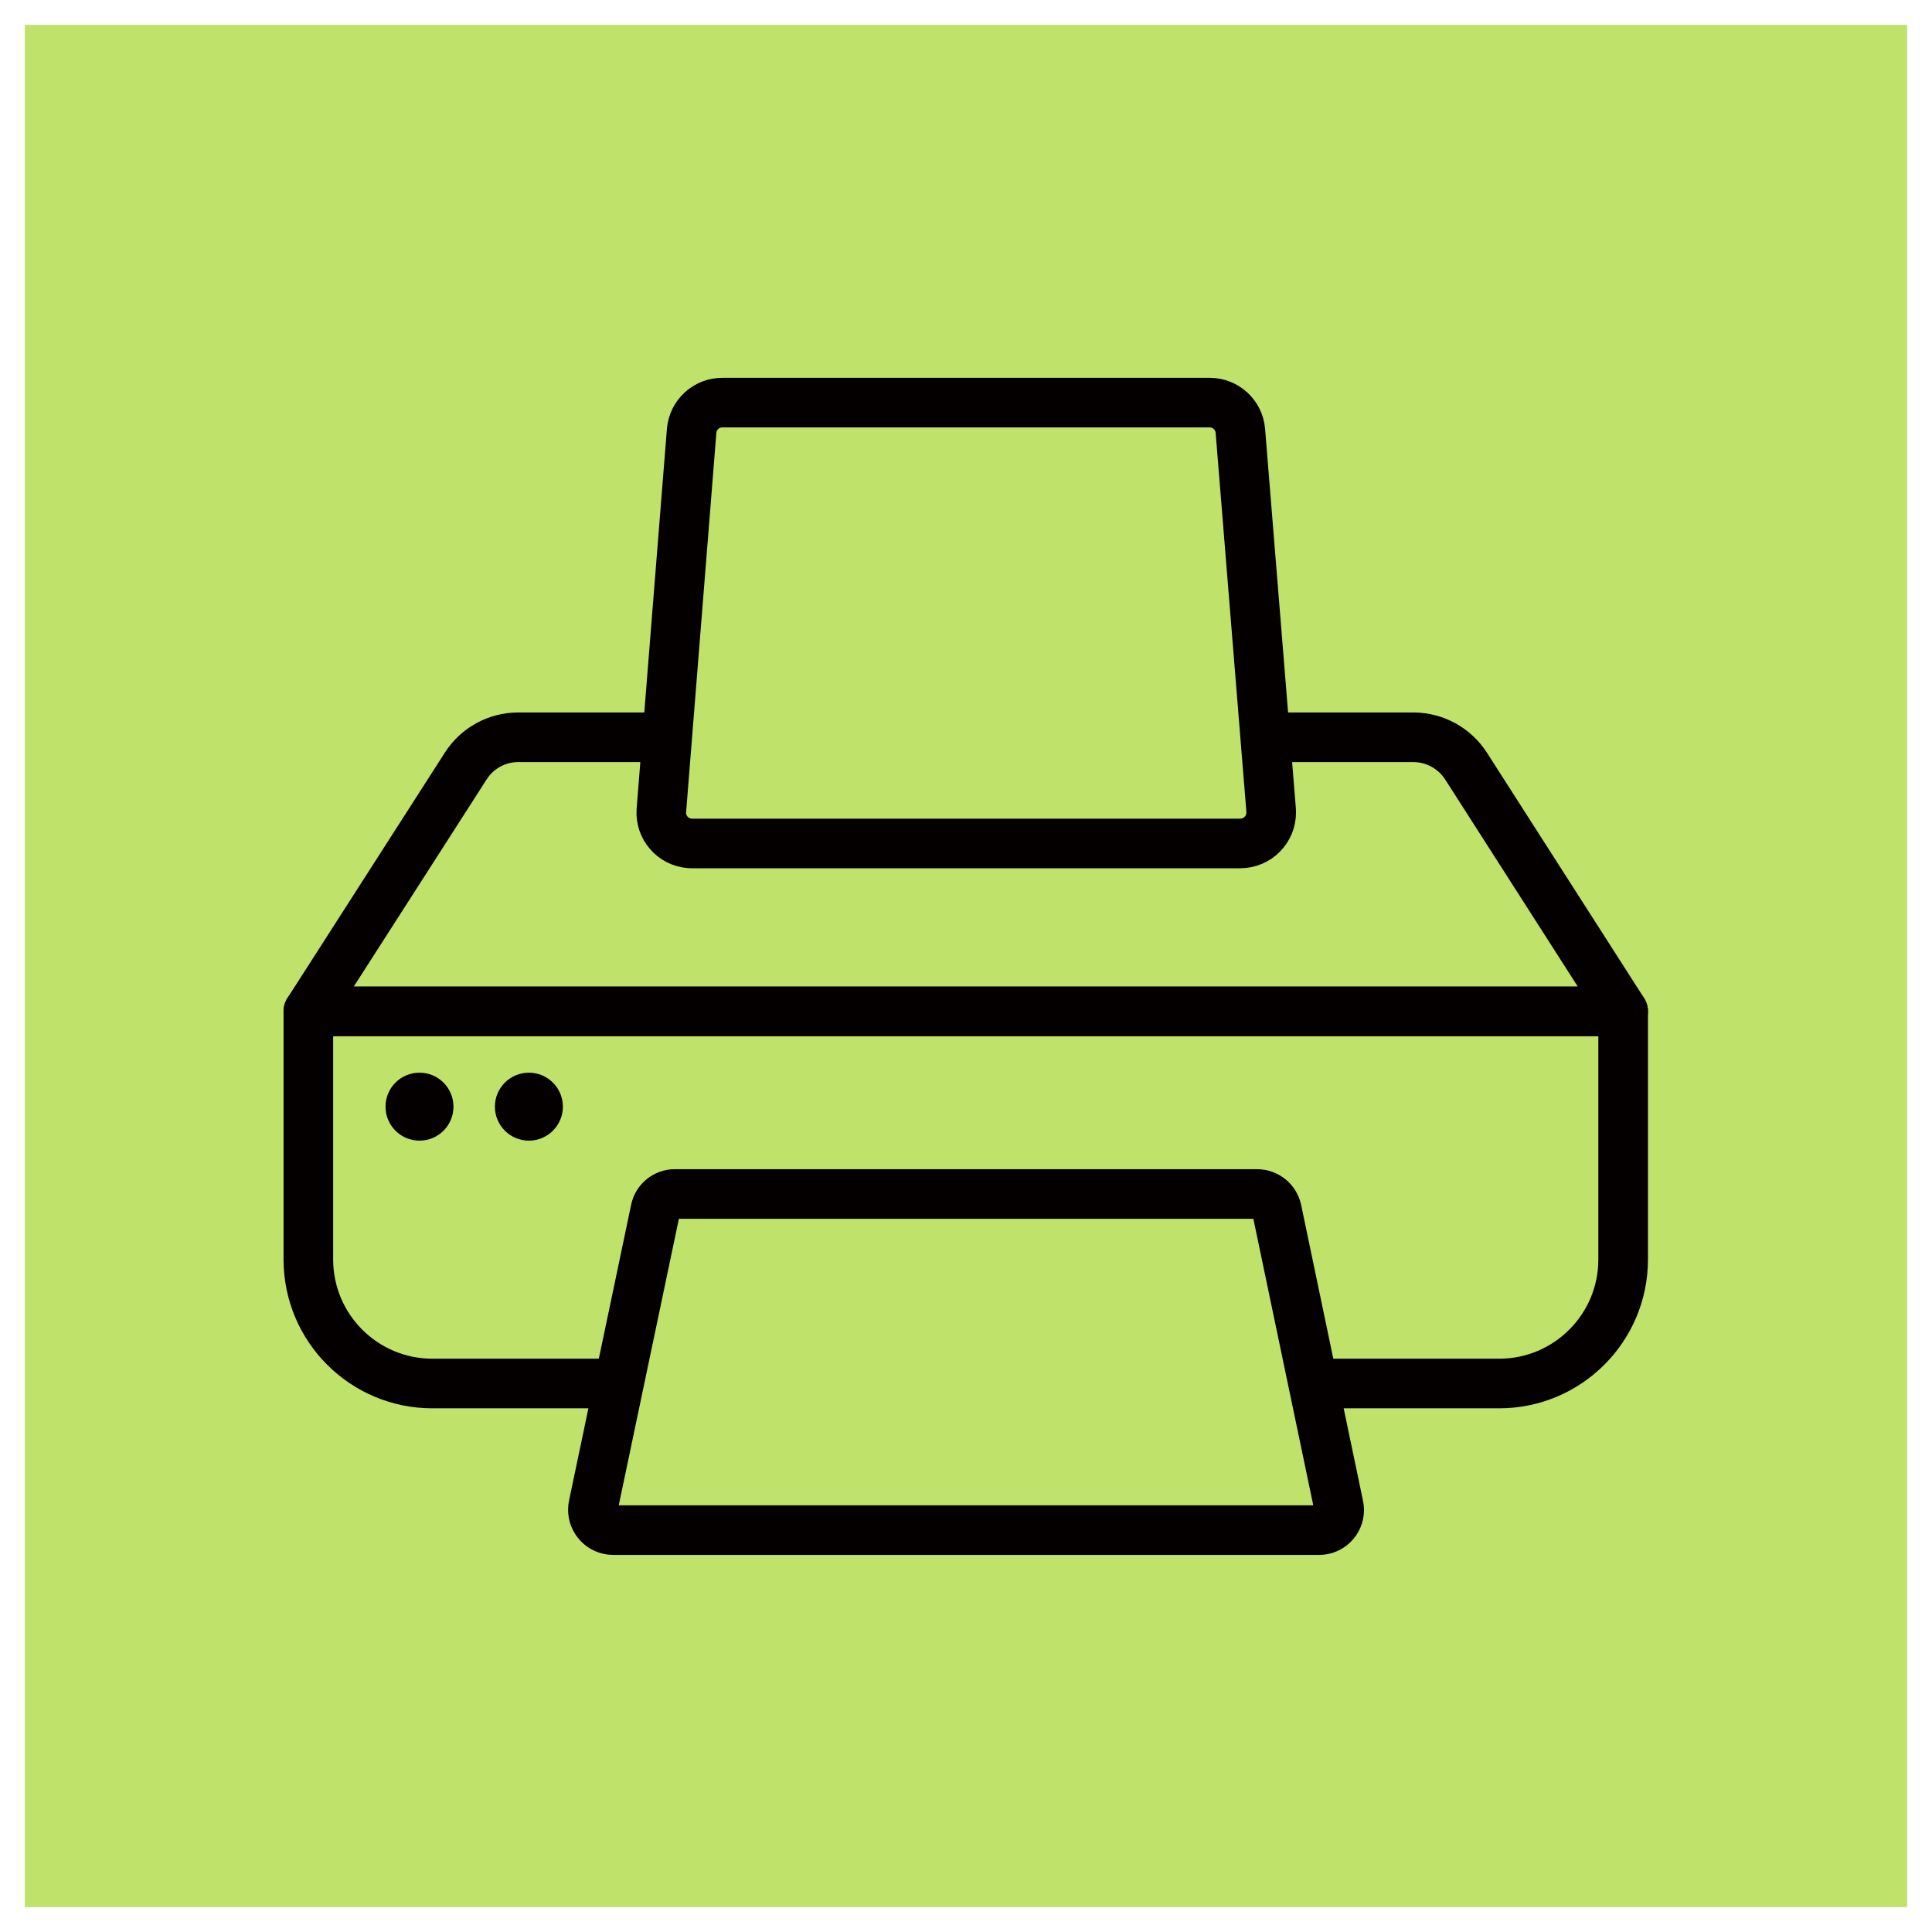 <?xml version="1.0" encoding="utf-8"?>
<!-- Generator: Adobe Illustrator 27.4.1, SVG Export Plug-In . SVG Version: 6.00 Build 0)  -->
<svg version="1.1" id="レイヤー_1" xmlns="http://www.w3.org/2000/svg" xmlns:xlink="http://www.w3.org/1999/xlink" x="0px"
	 y="0px" width="77.88px" height="77.88px" viewBox="0 0 77.88 77.88"
	 style="enable-background:new 0 0 77.88 77.88;" xml:space="preserve">
<style type="text/css">
	.st0{fill:#BFE26A;}
	.st1{fill:none;stroke:#040000;stroke-width:2;stroke-linejoin:round;}
	.st2{fill:#BFE26A;stroke:#040000;stroke-width:2;stroke-linejoin:round;}
	.st3{fill:#040000;}
</style>
<g id="レイヤー_2_00000059277005116690913490000007201670971395686576_">
	<g id="内容">
		<rect x="1" y="1" class="st0" width="75.88" height="75.88"/>
		<path class="st1" d="M12.43,40.77h53l0,0v10c0,2.761-2.239,5-5,5h-43c-2.761,0-5-2.239-5-5V40.77
			L12.43,40.77z"/>
		<path class="st1" d="M57,29.72H20.88c-0.85,0.003-1.64,0.436-2.1,1.15
			l-6.35,9.9h53l-6.34-9.9C58.629,30.162,57.845,29.73,57,29.72z"/>
		<path class="st2" d="M48.77,16.23H29.12c-0.648-0.002-1.188,0.494-1.24,1.14
			l-1.22,15.3c-0.05,0.683,0.464,1.277,1.147,1.327
			C27.838,33.999,27.869,34,27.9,34H50c0.69-0.004,1.247-0.566,1.243-1.257
			c-0-0.028-0.001-0.056-0.003-0.083L50,17.37
			C49.948,16.728,49.414,16.233,48.77,16.23z"/>
		<path class="st2" d="M50.67,48.13H27.21c-0.382-0.003-0.714,0.265-0.79,0.64
			l-2.5,11.91c-0.099,0.442,0.178,0.881,0.62,0.98
			c0.059,0.013,0.119,0.02,0.18,0.02h28.45
			c0.447,0.001,0.811-0.36,0.813-0.807c0-0.065-0.007-0.13-0.023-0.193
			l-2.49-11.91C51.386,48.396,51.054,48.13,50.67,48.13z"/>
		<circle class="st3" cx="16.91" cy="44.61" r="1.37"/>
		<circle class="st3" cx="21.32" cy="44.61" r="1.37"/>
	</g>
</g>
</svg>
